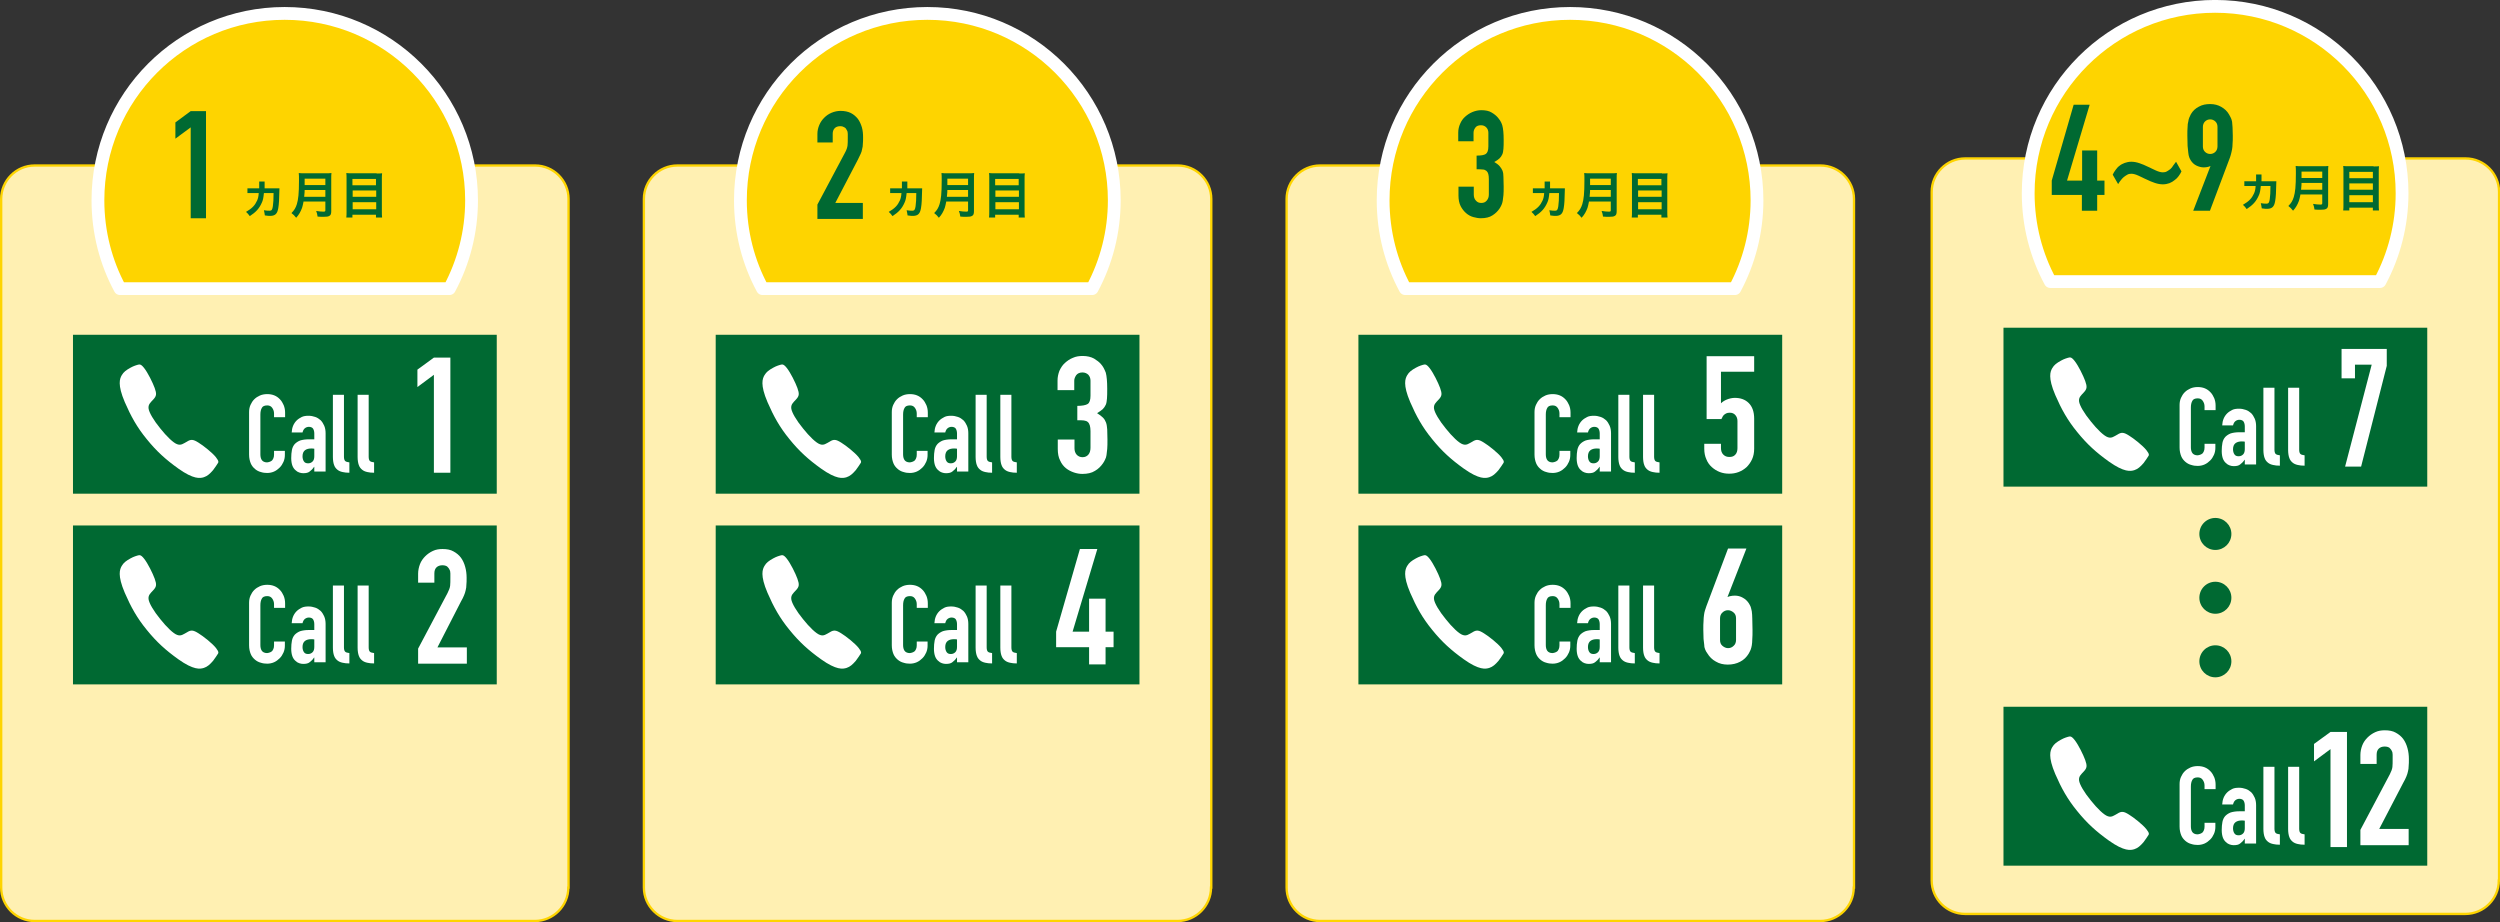<?xml version="1.0" encoding="utf-8"?>
<!-- Generator: Adobe Illustrator 28.0.0, SVG Export Plug-In . SVG Version: 6.00 Build 0)  -->
<svg version="1.1" id="レイヤー_1" xmlns="http://www.w3.org/2000/svg" xmlns:xlink="http://www.w3.org/1999/xlink" x="0px"
	 y="0px" viewBox="0 0 1061.9 391.7" style="enable-background:new 0 0 1061.9 391.7;" xml:space="preserve">
<rect x="0" y="0" width="1061.9" height="391.7" fill="#333333" stroke="none"/>
<style type="text/css">
	.st0{fill:#FFF0B2;}
	.st1{fill:none;stroke:#FED400;stroke-miterlimit:10;}
	.st2{fill:#006932;}
	.st3{fill:#FFFFFF;}
</style>
<g>
	<path class="st0" d="M241.4,377c0,7.8-6.4,14.2-14.2,14.2H14.7c-7.8,0-14.2-6.4-14.2-14.2V84.5c0-7.8,6.4-14.2,14.2-14.2h212.6
		c7.8,0,14.2,6.4,14.2,14.2V377z"/>
	<path class="st1" d="M241.4,377c0,7.8-6.4,14.2-14.2,14.2H14.7c-7.8,0-14.2-6.4-14.2-14.2V84.5c0-7.8,6.4-14.2,14.2-14.2h212.6
		c7.8,0,14.2,6.4,14.2,14.2V377z"/>
</g>
<g>
	<defs>
		<path id="SVGID_1_" d="M190.9,122.6c6-11.2,9.4-24,9.4-37.5c0-43.8-35.5-79.4-79.4-79.4S41.6,41.3,41.6,85.1
			c0,13.6,3.4,26.4,9.4,37.5H190.9z"/>
	</defs>
	<use xlink:href="#SVGID_1_"  style="overflow:visible;fill:#FED400;"/>
	<clipPath id="SVGID_00000055687952748979240130000015854371632498415536_">
		<use xlink:href="#SVGID_1_"  style="overflow:visible;"/>
	</clipPath>
	
		<use xlink:href="#SVGID_1_"  style="overflow:visible;fill:none;stroke:#FFFFFF;stroke-width:5.435;stroke-linecap:round;stroke-linejoin:round;stroke-miterlimit:10;"/>
</g>
<path class="st2" d="M105.1,82v-2h5c0-0.8,0-1.7,0-2.9h2.3c0,1.1,0,2,0,2.9h6.3c-0.1,4.9-0.2,6.6-0.5,8.4c-0.4,2.4-1.3,3.2-3.2,3.3
	c-0.7,0-1.4,0-2.5-0.2c-0.1-0.7-0.2-1.4-0.4-2.2c1.1,0.2,1.8,0.2,2.3,0.2c0.1,0,0.2,0,0.2,0c0.8,0,1.1-0.5,1.3-1.9
	c0.2-1.4,0.3-3,0.3-5.6h-4.1c-0.2,2-0.4,3.1-0.9,4.1c-1.1,2.5-2.5,4-5.1,5.7c-0.5-0.7-1-1.3-1.6-1.8c2.6-1.5,3.8-2.8,4.7-4.8
	c0.4-0.9,0.6-1.7,0.7-3.2H105.1z"/>
<path class="st2" d="M128.9,85.8c-0.2,1.1-0.4,1.8-0.6,2.5c-0.6,1.6-1.3,2.9-2.5,4.2c-0.6-0.8-1.2-1.4-2-2c1.2-1.2,1.8-2.2,2.3-3.8
	c0.6-2,0.9-4.5,0.9-10c0-1.5,0-2.5-0.1-3.2c0.8,0.1,1.4,0.1,2.5,0.1h8.9c1.2,0,1.7,0,2.5-0.1c-0.1,0.6-0.1,1.2-0.1,2.4v13.8
	c0,1.1-0.2,1.7-0.8,2c-0.5,0.3-1.1,0.4-2.5,0.4c-0.7,0-1.4,0-2.5-0.1c-0.1-1-0.3-1.5-0.6-2.4c1.1,0.2,2.3,0.3,3.1,0.3
	c0.6,0,0.8-0.1,0.8-0.6v-3.7H128.9z M138.2,83.6v-2.9h-8.8c0,0.7,0,1.1-0.2,2.9H138.2z M138.2,78.6v-2.7h-8.8v2.7H138.2z"/>
<path class="st2" d="M160,73.7c1,0,1.6,0,2.3-0.1c-0.1,0.9-0.1,1.4-0.1,2.2v14c0,1.1,0,1.8,0.1,2.6h-2.6v-1.2h-10v1.2h-2.6
	c0.1-0.7,0.1-1.5,0.1-2.4V75.8c0-0.8,0-1.6-0.1-2.3c0.7,0.1,1.4,0.1,2.4,0.1H160z M159.7,78.7v-2.7h-10v2.7H159.7z M149.8,83.6h10
	v-2.7h-10V83.6z M149.8,88.9h10v-3h-10V88.9z"/>
<path class="st2" d="M81,92.7V54.1l-6.5,4.8V52l6.5-4.8h6.5v45.5H81z"/>
<rect x="31" y="142.2" class="st2" width="180" height="67.5"/>
<path id="XMLID_00000039834318161133453960000006143608972947589789_" class="st3" d="M91.7,194.2c-1.5-1.9-5.4-5-7.4-6.2
	c-2.2-1.4-3.2-1.5-4.9-0.4c-1.5,0.8-2.5,1.7-4.1,1.1c-1.6-0.5-4.5-3.3-7.2-6.7c-2.8-3.4-4.8-6.8-5-8.5c-0.2-1.7,0.8-2.5,2-3.8
	c1.4-1.5,1.5-2.4,0.6-4.9c-0.8-2.2-2.9-6.5-4.5-8.5c-1.5-1.9-2-1.5-2.9-1.3c0,0-1.5,0.4-2.9,1.2c-1.8,1-2.9,1.8-3.7,3.2
	c-0.8,1.4-1.9,3.9,1.3,11.4c2.6,6,5.2,10.7,9.3,15.7l0,0l0,0c4.2,5.2,8.1,8.7,13.4,12.5c6.6,4.7,9.3,4.2,10.9,3.7
	c1.5-0.5,2.5-1.4,3.9-3c1-1.3,1.8-2.6,1.8-2.6C92.8,196.4,93.2,196.1,91.7,194.2z"/>
<g>
	<path class="st3" d="M121,191.3v2c0,1-0.2,2-0.6,2.9c-0.4,0.9-0.9,1.7-1.6,2.4c-0.7,0.7-1.5,1.3-2.4,1.7c-0.9,0.4-1.9,0.6-2.9,0.6
		c-0.9,0-1.8-0.1-2.7-0.4c-0.9-0.2-1.8-0.7-2.5-1.3c-0.7-0.6-1.4-1.4-1.8-2.4s-0.7-2.2-0.7-3.7V175c0-1.1,0.2-2.1,0.6-3
		s0.9-1.7,1.6-2.4c0.7-0.7,1.5-1.2,2.4-1.6c0.9-0.4,2-0.6,3.1-0.6c2.2,0,4,0.7,5.4,2.2c0.7,0.7,1.2,1.6,1.6,2.5c0.4,1,0.6,2,0.6,3.2
		v1.9h-4.7v-1.6c0-0.9-0.3-1.7-0.8-2.4c-0.5-0.7-1.2-1-2.1-1c-1.2,0-2,0.4-2.3,1.1c-0.4,0.7-0.6,1.6-0.6,2.8v16.9
		c0,1,0.2,1.8,0.6,2.4c0.4,0.6,1.2,1,2.2,1c0.3,0,0.6-0.1,1-0.2c0.4-0.1,0.7-0.3,1-0.5c0.3-0.2,0.5-0.6,0.7-1c0.2-0.4,0.3-1,0.3-1.6
		v-1.6H121z"/>
	<path class="st3" d="M133.5,200.7v-2.4h-0.1c-0.6,0.9-1.2,1.5-1.9,2c-0.6,0.5-1.5,0.7-2.7,0.7c-0.6,0-1.1-0.1-1.7-0.3
		c-0.6-0.2-1.1-0.5-1.6-1c-0.5-0.4-1-1.1-1.3-1.9c-0.3-0.8-0.5-1.9-0.5-3.2c0-1.3,0.1-2.5,0.3-3.5c0.2-1,0.6-1.8,1.2-2.5
		c0.6-0.6,1.3-1.1,2.3-1.5c1-0.3,2.2-0.5,3.7-0.5c0.2,0,0.3,0,0.5,0s0.4,0,0.5,0c0.2,0,0.3,0,0.6,0s0.4,0,0.7,0v-2.5
		c0-0.8-0.2-1.5-0.5-2c-0.3-0.5-1-0.8-1.8-0.8c-0.6,0-1.2,0.2-1.7,0.6s-0.8,1-1,1.8h-4.6c0.1-2.1,0.8-3.8,2.1-5.1
		c0.6-0.6,1.4-1.1,2.2-1.5c0.9-0.4,1.8-0.5,2.9-0.5c1,0,1.9,0.2,2.8,0.5c0.9,0.3,1.6,0.8,2.3,1.4c0.6,0.6,1.1,1.4,1.5,2.3
		c0.4,0.9,0.6,2,0.6,3.2v16.3H133.5z M133.5,190.6c-0.5-0.1-1-0.1-1.3-0.1c-1,0-1.9,0.2-2.6,0.7c-0.7,0.5-1.1,1.4-1.1,2.6
		c0,0.9,0.2,1.6,0.6,2.2c0.4,0.6,1,0.8,1.8,0.8c0.8,0,1.4-0.3,1.9-0.8s0.7-1.3,0.7-2.2V190.6z"/>
	<path class="st3" d="M141.4,167.7h4.7v26.3c0,0.9,0.2,1.5,0.5,1.8c0.3,0.3,0.9,0.5,1.8,0.6v4.4c-1.1,0-2.1-0.1-2.9-0.3
		c-0.9-0.2-1.6-0.5-2.2-1c-0.6-0.5-1.1-1.1-1.4-2c-0.3-0.8-0.5-2-0.5-3.4V167.7z"/>
	<path class="st3" d="M151.9,167.7h4.7v26.3c0,0.9,0.2,1.5,0.5,1.8c0.3,0.3,0.9,0.5,1.8,0.6v4.4c-1.1,0-2.1-0.1-2.9-0.3
		c-0.9-0.2-1.6-0.5-2.2-1c-0.6-0.5-1.1-1.1-1.4-2c-0.3-0.8-0.5-2-0.5-3.4V167.7z"/>
</g>
<path class="st3" d="M184.3,200.7v-41.5l-7,5.2v-7.4l7-5.1h7v48.9H184.3z"/>
<rect x="31" y="223.2" class="st2" width="180" height="67.5"/>
<path id="XMLID_00000004531170612509036630000004581912204972834703_" class="st3" d="M91.7,275.2c-1.5-1.9-5.4-5-7.4-6.2
	c-2.2-1.4-3.2-1.5-4.9-0.4c-1.5,0.8-2.5,1.7-4.1,1.1c-1.6-0.5-4.5-3.3-7.2-6.7c-2.8-3.4-4.8-6.8-5-8.5c-0.2-1.7,0.8-2.5,2-3.8
	c1.4-1.5,1.5-2.4,0.6-4.9c-0.8-2.2-2.9-6.5-4.5-8.5c-1.5-1.9-2-1.5-2.9-1.3c0,0-1.5,0.4-2.9,1.2c-1.8,1-2.9,1.8-3.7,3.2
	c-0.8,1.4-1.9,3.9,1.3,11.4c2.6,6,5.2,10.7,9.3,15.7l0,0l0,0c4.2,5.2,8.1,8.7,13.4,12.5c6.6,4.7,9.3,4.2,10.9,3.7
	c1.5-0.5,2.5-1.4,3.9-3c1-1.3,1.8-2.6,1.8-2.6C92.8,277.4,93.2,277.1,91.7,275.2z"/>
<g>
	<path class="st3" d="M121,272.3v2c0,1-0.2,2-0.6,2.9c-0.4,0.9-0.9,1.7-1.6,2.4c-0.7,0.7-1.5,1.3-2.4,1.7c-0.9,0.4-1.9,0.6-2.9,0.6
		c-0.9,0-1.8-0.1-2.7-0.4c-0.9-0.2-1.8-0.7-2.5-1.3c-0.7-0.6-1.4-1.4-1.8-2.4s-0.7-2.2-0.7-3.7V256c0-1.1,0.2-2.1,0.6-3
		s0.9-1.7,1.6-2.4c0.7-0.7,1.5-1.2,2.4-1.6c0.9-0.4,2-0.6,3.1-0.6c2.2,0,4,0.7,5.4,2.2c0.7,0.7,1.2,1.6,1.6,2.5c0.4,1,0.6,2,0.6,3.2
		v1.9h-4.7v-1.6c0-0.9-0.3-1.7-0.8-2.4c-0.5-0.7-1.2-1-2.1-1c-1.2,0-2,0.4-2.3,1.1c-0.4,0.7-0.6,1.6-0.6,2.8v16.9
		c0,1,0.2,1.8,0.6,2.4c0.4,0.6,1.2,1,2.2,1c0.3,0,0.6-0.1,1-0.2c0.4-0.1,0.7-0.3,1-0.5c0.3-0.2,0.5-0.6,0.7-1c0.2-0.4,0.3-1,0.3-1.6
		v-1.6H121z"/>
	<path class="st3" d="M133.5,281.7v-2.4h-0.1c-0.6,0.9-1.2,1.5-1.9,2c-0.6,0.5-1.5,0.7-2.7,0.7c-0.6,0-1.1-0.1-1.7-0.3
		c-0.6-0.2-1.1-0.5-1.6-1c-0.5-0.4-1-1.1-1.3-1.9c-0.3-0.8-0.5-1.9-0.5-3.2c0-1.3,0.1-2.5,0.3-3.5c0.2-1,0.6-1.8,1.2-2.5
		c0.6-0.6,1.3-1.1,2.3-1.5c1-0.3,2.2-0.5,3.7-0.5c0.2,0,0.3,0,0.5,0s0.4,0,0.5,0c0.2,0,0.3,0,0.6,0s0.4,0,0.7,0v-2.5
		c0-0.8-0.2-1.5-0.5-2c-0.3-0.5-1-0.8-1.8-0.8c-0.6,0-1.2,0.2-1.7,0.6s-0.8,1-1,1.8h-4.6c0.1-2.1,0.8-3.8,2.1-5.1
		c0.6-0.6,1.4-1.1,2.2-1.5c0.9-0.4,1.8-0.5,2.9-0.5c1,0,1.9,0.2,2.8,0.5c0.9,0.3,1.6,0.8,2.3,1.4c0.6,0.6,1.1,1.4,1.5,2.3
		c0.4,0.9,0.6,2,0.6,3.2v16.3H133.5z M133.5,271.6c-0.5-0.1-1-0.1-1.3-0.1c-1,0-1.9,0.2-2.6,0.7c-0.7,0.5-1.1,1.4-1.1,2.6
		c0,0.9,0.2,1.6,0.6,2.2c0.4,0.6,1,0.8,1.8,0.8c0.8,0,1.4-0.3,1.9-0.8s0.7-1.3,0.7-2.2V271.6z"/>
	<path class="st3" d="M141.4,248.7h4.7v26.3c0,0.9,0.2,1.5,0.5,1.8c0.3,0.3,0.9,0.5,1.8,0.6v4.4c-1.1,0-2.1-0.1-2.9-0.3
		c-0.9-0.2-1.6-0.5-2.2-1c-0.6-0.5-1.1-1.1-1.4-2c-0.3-0.8-0.5-2-0.5-3.4V248.7z"/>
	<path class="st3" d="M151.9,248.7h4.7v26.3c0,0.9,0.2,1.5,0.5,1.8c0.3,0.3,0.9,0.5,1.8,0.6v4.4c-1.1,0-2.1-0.1-2.9-0.3
		c-0.9-0.2-1.6-0.5-2.2-1c-0.6-0.5-1.1-1.1-1.4-2c-0.3-0.8-0.5-2-0.5-3.4V248.7z"/>
</g>
<path class="st3" d="M177.6,282v-6.5l12.5-23.6c0.6-1.2,1-2.2,1.1-3.1c0.1-0.9,0.1-2,0.1-3.3c0-0.6,0-1.2,0-1.9
	c0-0.7-0.1-1.2-0.4-1.7c-0.2-0.5-0.6-0.9-1-1.3c-0.5-0.3-1.1-0.5-2-0.5c-1,0-1.9,0.3-2.5,0.9c-0.6,0.6-0.9,1.4-0.9,2.6v3.9h-6.9
	v-3.8c0-1.4,0.3-2.8,0.8-4.1c0.5-1.3,1.3-2.4,2.2-3.3c0.9-0.9,2-1.7,3.3-2.3s2.6-0.8,4.1-0.8c1.8,0,3.4,0.3,4.6,1
	c1.3,0.7,2.4,1.6,3.2,2.7c0.8,1.1,1.4,2.4,1.8,3.9c0.4,1.4,0.6,3,0.6,4.6c0,1.2,0,2.2-0.1,3c0,0.8-0.1,1.6-0.3,2.3
	c-0.1,0.7-0.4,1.4-0.7,2.2c-0.3,0.7-0.7,1.6-1.3,2.6L185.8,275h12.5v6.9H177.6z"/>
<g>
	<path class="st0" d="M514.4,377c0,7.8-6.4,14.2-14.2,14.2H287.7c-7.8,0-14.2-6.4-14.2-14.2V84.5c0-7.8,6.4-14.2,14.2-14.2h212.6
		c7.8,0,14.2,6.4,14.2,14.2V377z"/>
	<path class="st1" d="M514.4,377c0,7.8-6.4,14.2-14.2,14.2H287.7c-7.8,0-14.2-6.4-14.2-14.2V84.5c0-7.8,6.4-14.2,14.2-14.2h212.6
		c7.8,0,14.2,6.4,14.2,14.2V377z"/>
</g>
<g>
	<defs>
		<path id="SVGID_00000071527631408541480880000003064269882563461052_" d="M463.9,122.6c6-11.2,9.4-24,9.4-37.5
			c0-43.8-35.5-79.4-79.4-79.4s-79.4,35.5-79.4,79.4c0,13.6,3.4,26.4,9.4,37.5H463.9z"/>
	</defs>
	<use xlink:href="#SVGID_00000071527631408541480880000003064269882563461052_"  style="overflow:visible;fill:#FED400;"/>
	<clipPath id="SVGID_00000083779991551419872930000001290549067359190971_">
		<use xlink:href="#SVGID_00000071527631408541480880000003064269882563461052_"  style="overflow:visible;"/>
	</clipPath>
	
		<use xlink:href="#SVGID_00000071527631408541480880000003064269882563461052_"  style="overflow:visible;fill:none;stroke:#FFFFFF;stroke-width:5.435;stroke-linecap:round;stroke-linejoin:round;stroke-miterlimit:10;"/>
</g>
<path class="st2" d="M378.1,82v-2h5c0-0.8,0-1.7,0-2.9h2.3c0,1.1,0,2,0,2.9h6.3c-0.1,4.9-0.2,6.6-0.5,8.4c-0.4,2.4-1.3,3.2-3.2,3.3
	c-0.7,0-1.4,0-2.5-0.2c-0.1-0.7-0.2-1.4-0.4-2.2c1.1,0.2,1.8,0.2,2.3,0.2c0.1,0,0.2,0,0.2,0c0.8,0,1.1-0.5,1.3-1.9
	c0.2-1.4,0.3-3,0.3-5.6h-4.1c-0.2,2-0.4,3.1-0.9,4.1c-1.1,2.5-2.5,4-5.1,5.7c-0.5-0.7-1-1.3-1.6-1.8c2.6-1.5,3.8-2.8,4.7-4.8
	c0.4-0.9,0.6-1.7,0.7-3.2H378.1z"/>
<path class="st2" d="M401.9,85.8c-0.2,1.1-0.4,1.8-0.6,2.5c-0.6,1.6-1.3,2.9-2.5,4.2c-0.6-0.8-1.2-1.4-2-2c1.2-1.2,1.8-2.2,2.3-3.8
	c0.6-2,0.9-4.5,0.9-10c0-1.5,0-2.5-0.1-3.2c0.8,0.1,1.4,0.1,2.5,0.1h8.9c1.2,0,1.7,0,2.5-0.1c-0.1,0.6-0.1,1.2-0.1,2.4v13.8
	c0,1.1-0.2,1.7-0.8,2c-0.5,0.3-1.1,0.4-2.5,0.4c-0.7,0-1.4,0-2.5-0.1c-0.1-1-0.3-1.5-0.6-2.4c1.1,0.2,2.3,0.3,3.1,0.3
	c0.6,0,0.8-0.1,0.8-0.6v-3.7H401.9z M411.2,83.6v-2.9h-8.8c0,0.7,0,1.1-0.2,2.9H411.2z M411.2,78.6v-2.7h-8.8v2.7H411.2z"/>
<path class="st2" d="M433,73.7c1,0,1.6,0,2.3-0.1c-0.1,0.9-0.1,1.4-0.1,2.2v14c0,1.1,0,1.8,0.1,2.6h-2.6v-1.2h-10v1.2h-2.6
	c0.1-0.7,0.1-1.5,0.1-2.4V75.8c0-0.8,0-1.6-0.1-2.3c0.7,0.1,1.4,0.1,2.4,0.1H433z M432.7,78.7v-2.7h-10v2.7H432.7z M422.8,83.6h10
	v-2.7h-10V83.6z M422.8,88.9h10v-3h-10V88.9z"/>
<rect x="304" y="142.2" class="st2" width="180" height="67.5"/>
<path id="XMLID_00000174589336169470012030000007575189120560092849_" class="st3" d="M364.7,194.2c-1.5-1.9-5.4-5-7.4-6.2
	c-2.2-1.4-3.2-1.5-4.9-0.4c-1.5,0.8-2.5,1.7-4.1,1.1c-1.6-0.5-4.5-3.3-7.2-6.7c-2.8-3.4-4.8-6.8-5-8.5c-0.2-1.7,0.8-2.5,2-3.8
	c1.4-1.5,1.5-2.4,0.6-4.9c-0.8-2.2-2.9-6.5-4.5-8.5c-1.5-1.9-2-1.5-2.9-1.3c0,0-1.5,0.4-2.9,1.2c-1.8,1-2.9,1.8-3.7,3.2
	c-0.8,1.4-1.9,3.9,1.3,11.4c2.6,6,5.2,10.7,9.3,15.7l0,0l0,0c4.2,5.2,8.1,8.7,13.4,12.5c6.6,4.7,9.3,4.2,10.9,3.7
	c1.5-0.5,2.5-1.4,3.9-3c1-1.3,1.8-2.6,1.8-2.6C365.8,196.4,366.2,196.1,364.7,194.2z"/>
<g>
	<path class="st3" d="M394,191.3v2c0,1-0.2,2-0.6,2.9c-0.4,0.9-0.9,1.7-1.6,2.4c-0.7,0.7-1.5,1.3-2.4,1.7c-0.9,0.4-1.9,0.6-2.9,0.6
		c-0.9,0-1.8-0.1-2.7-0.4c-0.9-0.2-1.8-0.7-2.5-1.3c-0.7-0.6-1.4-1.4-1.8-2.4s-0.7-2.2-0.7-3.7V175c0-1.1,0.2-2.1,0.6-3
		s0.9-1.7,1.6-2.4c0.7-0.7,1.5-1.2,2.4-1.6c0.9-0.4,2-0.6,3.1-0.6c2.2,0,4,0.7,5.4,2.2c0.7,0.7,1.2,1.6,1.6,2.5c0.4,1,0.6,2,0.6,3.2
		v1.9h-4.7v-1.6c0-0.9-0.3-1.7-0.8-2.4c-0.5-0.7-1.2-1-2.1-1c-1.2,0-2,0.4-2.3,1.1c-0.4,0.7-0.6,1.6-0.6,2.8v16.9
		c0,1,0.2,1.8,0.6,2.4c0.4,0.6,1.2,1,2.2,1c0.3,0,0.6-0.1,1-0.2c0.4-0.1,0.7-0.3,1-0.5c0.3-0.2,0.5-0.6,0.7-1c0.2-0.4,0.3-1,0.3-1.6
		v-1.6H394z"/>
	<path class="st3" d="M406.5,200.7v-2.4h-0.1c-0.6,0.9-1.2,1.5-1.9,2c-0.6,0.5-1.5,0.7-2.7,0.7c-0.6,0-1.1-0.1-1.7-0.3
		c-0.6-0.2-1.1-0.5-1.6-1c-0.5-0.4-1-1.1-1.3-1.9c-0.3-0.8-0.5-1.9-0.5-3.2c0-1.3,0.1-2.5,0.3-3.5c0.2-1,0.6-1.8,1.2-2.5
		c0.6-0.6,1.3-1.1,2.3-1.5c1-0.3,2.2-0.5,3.7-0.5c0.2,0,0.3,0,0.5,0s0.4,0,0.5,0c0.2,0,0.3,0,0.6,0s0.4,0,0.7,0v-2.5
		c0-0.8-0.2-1.5-0.5-2c-0.3-0.5-1-0.8-1.8-0.8c-0.6,0-1.2,0.2-1.7,0.6s-0.8,1-1,1.8h-4.6c0.1-2.1,0.8-3.8,2.1-5.1
		c0.6-0.6,1.4-1.1,2.2-1.5s1.8-0.5,2.9-0.5c1,0,1.9,0.2,2.8,0.5c0.9,0.3,1.6,0.8,2.3,1.4c0.6,0.6,1.1,1.4,1.5,2.3
		c0.4,0.9,0.6,2,0.6,3.2v16.3H406.5z M406.5,190.6c-0.5-0.1-1-0.1-1.3-0.1c-1,0-1.9,0.2-2.6,0.7c-0.7,0.5-1.1,1.4-1.1,2.6
		c0,0.9,0.2,1.6,0.6,2.2c0.4,0.6,1,0.8,1.8,0.8c0.8,0,1.4-0.3,1.9-0.8s0.7-1.3,0.7-2.2V190.6z"/>
	<path class="st3" d="M414.4,167.7h4.7v26.3c0,0.9,0.2,1.5,0.5,1.8c0.3,0.3,0.9,0.5,1.8,0.6v4.4c-1.1,0-2.1-0.1-2.9-0.3
		c-0.9-0.2-1.6-0.5-2.2-1c-0.6-0.5-1.1-1.1-1.4-2c-0.3-0.8-0.5-2-0.5-3.4V167.7z"/>
	<path class="st3" d="M424.9,167.7h4.7v26.3c0,0.9,0.2,1.5,0.5,1.8c0.3,0.3,0.9,0.5,1.8,0.6v4.4c-1.1,0-2.1-0.1-2.9-0.3
		c-0.9-0.2-1.6-0.5-2.2-1c-0.6-0.5-1.1-1.1-1.4-2c-0.3-0.8-0.5-2-0.5-3.4V167.7z"/>
</g>
<path class="st3" d="M457.6,172.4c2.1,0,3.6-0.3,4.4-0.8c0.8-0.5,1.2-1.7,1.2-3.5v-6.4c0-1-0.3-1.8-0.9-2.5c-0.6-0.6-1.5-1-2.5-1
	c-1.2,0-2.1,0.4-2.7,1.2c-0.5,0.8-0.8,1.5-0.8,2.3v4h-7.1v-4.1c0-1.4,0.3-2.8,0.8-4.1c0.6-1.3,1.3-2.4,2.3-3.3
	c1-0.9,2.1-1.7,3.4-2.2c1.3-0.6,2.7-0.8,4.2-0.8c1.9,0,3.5,0.4,4.8,1.1c1.3,0.8,2.2,1.5,2.9,2.3c0.5,0.6,0.9,1.1,1.2,1.7
	c0.3,0.6,0.6,1.2,0.9,2c0.4,1.5,0.6,3.8,0.6,6.8c0,1.7,0,3.1-0.1,4.2c-0.1,1.1-0.2,1.9-0.5,2.6c-0.3,0.7-0.8,1.4-1.3,1.9
	c-0.6,0.5-1.4,1.1-2.4,1.7c1.1,0.7,1.9,1.3,2.5,1.9c0.6,0.6,1,1.3,1.3,2.1c0.3,0.8,0.4,1.8,0.5,2.9c0,1.1,0.1,2.6,0.1,4.3
	c0,1.6,0,3-0.1,4c-0.1,1.1-0.2,1.9-0.3,2.6c-0.1,0.7-0.3,1.4-0.6,1.9c-0.2,0.5-0.5,1-0.9,1.6c-0.9,1.3-2,2.4-3.4,3.2
	c-1.4,0.9-3.2,1.3-5.4,1.3c-1.1,0-2.3-0.2-3.5-0.6c-1.2-0.4-2.4-1-3.4-1.8c-1-0.8-1.9-1.9-2.5-3.3c-0.7-1.3-1-3-1-4.9v-4h7.1v3.7
	c0,1.1,0.3,2,0.9,2.7c0.6,0.7,1.5,1.1,2.5,1.1c1.1,0,1.9-0.4,2.5-1.1c0.6-0.7,0.9-1.7,0.9-2.9v-7.1c0-1.9-0.4-3.2-1.1-3.8
	c-0.4-0.4-1-0.6-1.7-0.7c-0.7-0.1-1.7-0.1-2.8-0.1V172.4z"/>
<rect x="304" y="223.2" class="st2" width="180" height="67.5"/>
<path id="XMLID_00000163037128615865719190000000524918911896423064_" class="st3" d="M364.7,275.2c-1.5-1.9-5.4-5-7.4-6.2
	c-2.2-1.4-3.2-1.5-4.9-0.4c-1.5,0.8-2.5,1.7-4.1,1.1c-1.6-0.5-4.5-3.3-7.2-6.7c-2.8-3.4-4.8-6.8-5-8.5c-0.2-1.7,0.8-2.5,2-3.8
	c1.4-1.5,1.5-2.4,0.6-4.9c-0.8-2.2-2.9-6.5-4.5-8.5c-1.5-1.9-2-1.5-2.9-1.3c0,0-1.5,0.4-2.9,1.2c-1.8,1-2.9,1.8-3.7,3.2
	c-0.8,1.4-1.9,3.9,1.3,11.4c2.6,6,5.2,10.7,9.3,15.7l0,0l0,0c4.2,5.2,8.1,8.7,13.4,12.5c6.6,4.7,9.3,4.2,10.9,3.7
	c1.5-0.5,2.5-1.4,3.9-3c1-1.3,1.8-2.6,1.8-2.6C365.8,277.4,366.2,277.1,364.7,275.2z"/>
<g>
	<path class="st3" d="M394,272.3v2c0,1-0.2,2-0.6,2.9c-0.4,0.9-0.9,1.7-1.6,2.4c-0.7,0.7-1.5,1.3-2.4,1.7c-0.9,0.4-1.9,0.6-2.9,0.6
		c-0.9,0-1.8-0.1-2.7-0.4c-0.9-0.2-1.8-0.7-2.5-1.3c-0.7-0.6-1.4-1.4-1.8-2.4s-0.7-2.2-0.7-3.7V256c0-1.1,0.2-2.1,0.6-3
		s0.9-1.7,1.6-2.4c0.7-0.7,1.5-1.2,2.4-1.6c0.9-0.4,2-0.6,3.1-0.6c2.2,0,4,0.7,5.4,2.2c0.7,0.7,1.2,1.6,1.6,2.5c0.4,1,0.6,2,0.6,3.2
		v1.9h-4.7v-1.6c0-0.9-0.3-1.7-0.8-2.4c-0.5-0.7-1.2-1-2.1-1c-1.2,0-2,0.4-2.3,1.1c-0.4,0.7-0.6,1.6-0.6,2.8v16.9
		c0,1,0.2,1.8,0.6,2.4c0.4,0.6,1.2,1,2.2,1c0.3,0,0.6-0.1,1-0.2c0.4-0.1,0.7-0.3,1-0.5c0.3-0.2,0.5-0.6,0.7-1c0.2-0.4,0.3-1,0.3-1.6
		v-1.6H394z"/>
	<path class="st3" d="M406.5,281.7v-2.4h-0.1c-0.6,0.9-1.2,1.5-1.9,2c-0.6,0.5-1.5,0.7-2.7,0.7c-0.6,0-1.1-0.1-1.7-0.3
		c-0.6-0.2-1.1-0.5-1.6-1c-0.5-0.4-1-1.1-1.3-1.9c-0.3-0.8-0.5-1.9-0.5-3.2c0-1.3,0.1-2.5,0.3-3.5c0.2-1,0.6-1.8,1.2-2.5
		c0.6-0.6,1.3-1.1,2.3-1.5c1-0.3,2.2-0.5,3.7-0.5c0.2,0,0.3,0,0.5,0s0.4,0,0.5,0c0.2,0,0.3,0,0.6,0s0.4,0,0.7,0v-2.5
		c0-0.8-0.2-1.5-0.5-2c-0.3-0.5-1-0.8-1.8-0.8c-0.6,0-1.2,0.2-1.7,0.6s-0.8,1-1,1.8h-4.6c0.1-2.1,0.8-3.8,2.1-5.1
		c0.6-0.6,1.4-1.1,2.2-1.5s1.8-0.5,2.9-0.5c1,0,1.9,0.2,2.8,0.5c0.9,0.3,1.6,0.8,2.3,1.4c0.6,0.6,1.1,1.4,1.5,2.3
		c0.4,0.9,0.6,2,0.6,3.2v16.3H406.5z M406.5,271.6c-0.5-0.1-1-0.1-1.3-0.1c-1,0-1.9,0.2-2.6,0.7c-0.7,0.5-1.1,1.4-1.1,2.6
		c0,0.9,0.2,1.6,0.6,2.2c0.4,0.6,1,0.8,1.8,0.8c0.8,0,1.4-0.3,1.9-0.8s0.7-1.3,0.7-2.2V271.6z"/>
	<path class="st3" d="M414.4,248.7h4.7v26.3c0,0.9,0.2,1.5,0.5,1.8c0.3,0.3,0.9,0.5,1.8,0.6v4.4c-1.1,0-2.1-0.1-2.9-0.3
		c-0.9-0.2-1.6-0.5-2.2-1c-0.6-0.5-1.1-1.1-1.4-2c-0.3-0.8-0.5-2-0.5-3.4V248.7z"/>
	<path class="st3" d="M424.9,248.7h4.7v26.3c0,0.9,0.2,1.5,0.5,1.8c0.3,0.3,0.9,0.5,1.8,0.6v4.4c-1.1,0-2.1-0.1-2.9-0.3
		c-0.9-0.2-1.6-0.5-2.2-1c-0.6-0.5-1.1-1.1-1.4-2c-0.3-0.8-0.5-2-0.5-3.4V248.7z"/>
</g>
<path class="st3" d="M462.6,282.2v-7.3h-14v-6.6l10.1-35.1h7.4l-10.5,35.1h7v-14h7v14h3.4v6.6h-3.4v7.3H462.6z"/>
<path class="st2" d="M347.2,93v-6.1L359,64.7c0.6-1.1,0.9-2.1,1-2.9c0.1-0.8,0.1-1.9,0.1-3.1c0-0.6,0-1.1,0-1.8
	c0-0.6-0.1-1.2-0.4-1.6c-0.2-0.5-0.5-0.9-1-1.2s-1-0.5-1.8-0.5c-1,0-1.8,0.3-2.3,0.8c-0.6,0.6-0.9,1.4-0.9,2.4v3.7h-6.5v-3.6
	c0-1.4,0.3-2.6,0.8-3.8c0.5-1.2,1.2-2.2,2.1-3.1c0.9-0.9,1.9-1.6,3.1-2.1c1.2-0.5,2.5-0.8,3.8-0.8c1.7,0,3.2,0.3,4.4,0.9
	c1.2,0.6,2.2,1.5,3,2.5c0.8,1.1,1.3,2.3,1.7,3.6c0.4,1.4,0.5,2.8,0.5,4.3c0,1.1,0,2-0.1,2.8c0,0.7-0.1,1.5-0.3,2.1
	c-0.1,0.7-0.3,1.4-0.6,2c-0.3,0.7-0.7,1.5-1.2,2.5l-9.6,18.4h11.7V93H347.2z"/>
<g>
	<path class="st0" d="M787.4,377c0,7.8-6.4,14.2-14.2,14.2H560.7c-7.8,0-14.2-6.4-14.2-14.2V84.5c0-7.8,6.4-14.2,14.2-14.2h212.6
		c7.8,0,14.2,6.4,14.2,14.2V377z"/>
	<path class="st1" d="M787.4,377c0,7.8-6.4,14.2-14.2,14.2H560.7c-7.8,0-14.2-6.4-14.2-14.2V84.5c0-7.8,6.4-14.2,14.2-14.2h212.6
		c7.8,0,14.2,6.4,14.2,14.2V377z"/>
</g>
<g>
	<defs>
		<path id="SVGID_00000090995365112174253370000001349970861672382363_" d="M736.9,122.6c6-11.2,9.4-24,9.4-37.5
			c0-43.8-35.5-79.4-79.4-79.4c-43.8,0-79.4,35.5-79.4,79.4c0,13.6,3.4,26.4,9.4,37.5H736.9z"/>
	</defs>
	<use xlink:href="#SVGID_00000090995365112174253370000001349970861672382363_"  style="overflow:visible;fill:#FED400;"/>
	<clipPath id="SVGID_00000045583217589887883290000008758708210041472191_">
		<use xlink:href="#SVGID_00000090995365112174253370000001349970861672382363_"  style="overflow:visible;"/>
	</clipPath>
	
		<use xlink:href="#SVGID_00000090995365112174253370000001349970861672382363_"  style="overflow:visible;fill:none;stroke:#FFFFFF;stroke-width:5.435;stroke-linecap:round;stroke-linejoin:round;stroke-miterlimit:10;"/>
</g>
<path class="st2" d="M651.1,82v-2h5c0-0.8,0-1.7,0-2.9h2.3c0,1.1,0,2,0,2.9h6.3c-0.1,4.9-0.2,6.6-0.5,8.4c-0.4,2.4-1.3,3.2-3.2,3.3
	c-0.7,0-1.4,0-2.5-0.2c-0.1-0.7-0.2-1.4-0.4-2.2c1.1,0.2,1.8,0.2,2.3,0.2c0.1,0,0.2,0,0.2,0c0.8,0,1.1-0.5,1.3-1.9
	c0.2-1.4,0.3-3,0.3-5.6h-4.1c-0.2,2-0.4,3.1-0.9,4.1c-1.1,2.5-2.5,4-5.1,5.7c-0.5-0.7-1-1.3-1.6-1.8c2.6-1.5,3.8-2.8,4.7-4.8
	c0.4-0.9,0.6-1.7,0.7-3.2H651.1z"/>
<path class="st2" d="M674.9,85.8c-0.2,1.1-0.4,1.8-0.6,2.5c-0.6,1.6-1.3,2.9-2.5,4.2c-0.6-0.8-1.2-1.4-2-2c1.2-1.2,1.8-2.2,2.3-3.8
	c0.6-2,0.9-4.5,0.9-10c0-1.5,0-2.5-0.1-3.2c0.8,0.1,1.4,0.1,2.5,0.1h8.9c1.2,0,1.7,0,2.5-0.1c-0.1,0.6-0.1,1.2-0.1,2.4v13.8
	c0,1.1-0.2,1.7-0.8,2c-0.5,0.3-1.1,0.4-2.5,0.4c-0.7,0-1.4,0-2.5-0.1c-0.1-1-0.3-1.5-0.6-2.4c1.1,0.2,2.3,0.3,3.1,0.3
	c0.6,0,0.8-0.1,0.8-0.6v-3.7H674.9z M684.2,83.6v-2.9h-8.8c0,0.7,0,1.1-0.2,2.9H684.2z M684.2,78.6v-2.7h-8.8v2.7H684.2z"/>
<path class="st2" d="M706,73.7c1,0,1.6,0,2.3-0.1c-0.1,0.9-0.1,1.4-0.1,2.2v14c0,1.1,0,1.8,0.1,2.6h-2.6v-1.2h-10v1.2h-2.6
	c0.1-0.7,0.1-1.5,0.1-2.4V75.8c0-0.8,0-1.6-0.1-2.3c0.7,0.1,1.4,0.1,2.4,0.1H706z M705.7,78.7v-2.7h-10v2.7H705.7z M695.8,83.6h10
	v-2.7h-10V83.6z M695.8,88.9h10v-3h-10V88.9z"/>
<rect x="577" y="142.2" class="st2" width="180" height="67.5"/>
<path id="XMLID_00000117659866041942983030000007930500553538668722_" class="st3" d="M637.7,194.2c-1.5-1.9-5.4-5-7.4-6.2
	c-2.2-1.4-3.2-1.5-4.9-0.4c-1.5,0.8-2.5,1.7-4.1,1.1c-1.6-0.5-4.5-3.3-7.2-6.7c-2.8-3.4-4.8-6.8-5-8.5c-0.2-1.7,0.8-2.5,2-3.8
	c1.4-1.5,1.5-2.4,0.6-4.9c-0.8-2.2-2.9-6.5-4.5-8.5c-1.5-1.9-2-1.5-2.9-1.3c0,0-1.5,0.4-2.9,1.2c-1.8,1-2.9,1.8-3.7,3.2
	c-0.8,1.4-1.9,3.9,1.3,11.4c2.6,6,5.2,10.7,9.3,15.7l0,0l0,0c4.2,5.2,8.1,8.7,13.4,12.5c6.6,4.7,9.3,4.2,10.9,3.7
	c1.5-0.5,2.5-1.4,3.9-3c1-1.3,1.8-2.6,1.8-2.6C638.8,196.4,639.2,196.1,637.7,194.2z"/>
<g>
	<path class="st3" d="M667,191.3v2c0,1-0.2,2-0.6,2.9c-0.4,0.9-0.9,1.7-1.6,2.4c-0.7,0.7-1.5,1.3-2.4,1.7c-0.9,0.4-1.9,0.6-2.9,0.6
		c-0.9,0-1.8-0.1-2.7-0.4c-0.9-0.2-1.8-0.7-2.5-1.3c-0.7-0.6-1.4-1.4-1.8-2.4s-0.7-2.2-0.7-3.7V175c0-1.1,0.2-2.1,0.6-3
		s0.9-1.7,1.6-2.4c0.7-0.7,1.5-1.2,2.4-1.6c0.9-0.4,2-0.6,3.1-0.6c2.2,0,4,0.7,5.4,2.2c0.7,0.7,1.2,1.6,1.6,2.5c0.4,1,0.6,2,0.6,3.2
		v1.9h-4.7v-1.6c0-0.9-0.3-1.7-0.8-2.4c-0.5-0.7-1.2-1-2.1-1c-1.2,0-2,0.4-2.3,1.1c-0.4,0.7-0.6,1.6-0.6,2.8v16.9
		c0,1,0.2,1.8,0.6,2.4c0.4,0.6,1.2,1,2.2,1c0.3,0,0.6-0.1,1-0.2c0.4-0.1,0.7-0.3,1-0.5c0.3-0.2,0.5-0.6,0.7-1c0.2-0.4,0.3-1,0.3-1.6
		v-1.6H667z"/>
	<path class="st3" d="M679.5,200.7v-2.4h-0.1c-0.6,0.9-1.2,1.5-1.9,2c-0.6,0.5-1.5,0.7-2.7,0.7c-0.6,0-1.1-0.1-1.7-0.3
		c-0.6-0.2-1.1-0.5-1.6-1c-0.5-0.4-1-1.1-1.3-1.9c-0.3-0.8-0.5-1.9-0.5-3.2c0-1.3,0.1-2.5,0.3-3.5c0.2-1,0.6-1.8,1.2-2.5
		c0.6-0.6,1.3-1.1,2.3-1.5c1-0.3,2.2-0.5,3.7-0.5c0.2,0,0.3,0,0.5,0s0.4,0,0.5,0c0.2,0,0.3,0,0.6,0s0.4,0,0.7,0v-2.5
		c0-0.8-0.2-1.5-0.5-2c-0.3-0.5-1-0.8-1.8-0.8c-0.6,0-1.2,0.2-1.7,0.6s-0.8,1-1,1.8h-4.6c0.1-2.1,0.8-3.8,2.1-5.1
		c0.6-0.6,1.4-1.1,2.2-1.5s1.8-0.5,2.9-0.5c1,0,1.9,0.2,2.8,0.5c0.9,0.3,1.6,0.8,2.3,1.4c0.6,0.6,1.1,1.4,1.5,2.3
		c0.4,0.9,0.6,2,0.6,3.2v16.3H679.5z M679.5,190.6c-0.5-0.1-1-0.1-1.3-0.1c-1,0-1.9,0.2-2.6,0.7c-0.7,0.5-1.1,1.4-1.1,2.6
		c0,0.9,0.2,1.6,0.6,2.2c0.4,0.6,1,0.8,1.8,0.8c0.8,0,1.4-0.3,1.9-0.8s0.7-1.3,0.7-2.2V190.6z"/>
	<path class="st3" d="M687.4,167.7h4.7v26.3c0,0.9,0.2,1.5,0.5,1.8c0.3,0.3,0.9,0.5,1.8,0.6v4.4c-1.1,0-2.1-0.1-2.9-0.3
		c-0.9-0.2-1.6-0.5-2.2-1c-0.6-0.5-1.1-1.1-1.4-2c-0.3-0.8-0.5-2-0.5-3.4V167.7z"/>
	<path class="st3" d="M697.9,167.7h4.7v26.3c0,0.9,0.2,1.5,0.5,1.8c0.3,0.3,0.9,0.5,1.8,0.6v4.4c-1.1,0-2.1-0.1-2.9-0.3
		c-0.9-0.2-1.6-0.5-2.2-1c-0.6-0.5-1.1-1.1-1.4-2c-0.3-0.8-0.5-2-0.5-3.4V167.7z"/>
</g>
<path class="st3" d="M745.1,151.2v6.7H731v13.4c0.6-0.6,1.5-1.2,2.5-1.6c1-0.4,2.2-0.7,3.4-0.7c2.4,0,4.4,0.7,5.9,2.2
	c1.5,1.5,2.3,3.7,2.3,6.6v12.8c0,1.7-0.3,3.2-0.9,4.5c-0.6,1.3-1.4,2.4-2.3,3.3c-1,0.9-2.1,1.6-3.4,2.1c-1.3,0.5-2.6,0.7-4,0.7
	c-1.4,0-2.7-0.2-4-0.7c-1.3-0.5-2.4-1.2-3.4-2.1c-1-0.9-1.8-2-2.3-3.3c-0.6-1.3-0.9-2.8-0.9-4.5v-2.1h7.1v1.8c0,1.2,0.3,2.1,1,2.8
	c0.7,0.7,1.5,1,2.6,1c1.1,0,1.9-0.3,2.5-1c0.6-0.6,0.9-1.6,0.9-2.7v-11.6c0-1-0.3-1.8-0.9-2.5c-0.6-0.7-1.4-1-2.4-1
	c-0.6,0-1.1,0.1-1.5,0.3c-0.4,0.2-0.8,0.5-1,0.7c-0.3,0.3-0.5,0.6-0.6,0.9c-0.2,0.4-0.4,0.7-0.4,0.8h-6.3v-26.7H745.1z"/>
<rect x="577" y="223.2" class="st2" width="180" height="67.5"/>
<path id="XMLID_00000005245269919838614400000014197761901493695630_" class="st3" d="M637.7,275.2c-1.5-1.9-5.4-5-7.4-6.2
	c-2.2-1.4-3.2-1.5-4.9-0.4c-1.5,0.8-2.5,1.7-4.1,1.1c-1.6-0.5-4.5-3.3-7.2-6.7c-2.8-3.4-4.8-6.8-5-8.5c-0.2-1.7,0.8-2.5,2-3.8
	c1.4-1.5,1.5-2.4,0.6-4.9c-0.8-2.2-2.9-6.5-4.5-8.5c-1.5-1.9-2-1.5-2.9-1.3c0,0-1.5,0.4-2.9,1.2c-1.8,1-2.9,1.8-3.7,3.2
	c-0.8,1.4-1.9,3.9,1.3,11.4c2.6,6,5.2,10.7,9.3,15.7l0,0l0,0c4.2,5.2,8.1,8.7,13.4,12.5c6.6,4.7,9.3,4.2,10.9,3.7
	c1.5-0.5,2.5-1.4,3.9-3c1-1.3,1.8-2.6,1.8-2.6C638.8,277.4,639.2,277.1,637.7,275.2z"/>
<g>
	<path class="st3" d="M667,272.3v2c0,1-0.2,2-0.6,2.9c-0.4,0.9-0.9,1.7-1.6,2.4c-0.7,0.7-1.5,1.3-2.4,1.7c-0.9,0.4-1.9,0.6-2.9,0.6
		c-0.9,0-1.8-0.1-2.7-0.4c-0.9-0.2-1.8-0.7-2.5-1.3c-0.7-0.6-1.4-1.4-1.8-2.4s-0.7-2.2-0.7-3.7V256c0-1.1,0.2-2.1,0.6-3
		s0.9-1.7,1.6-2.4c0.7-0.7,1.5-1.2,2.4-1.6c0.9-0.4,2-0.6,3.1-0.6c2.2,0,4,0.7,5.4,2.2c0.7,0.7,1.2,1.6,1.6,2.5c0.4,1,0.6,2,0.6,3.2
		v1.9h-4.7v-1.6c0-0.9-0.3-1.7-0.8-2.4c-0.5-0.7-1.2-1-2.1-1c-1.2,0-2,0.4-2.3,1.1c-0.4,0.7-0.6,1.6-0.6,2.8v16.9
		c0,1,0.2,1.8,0.6,2.4c0.4,0.6,1.2,1,2.2,1c0.3,0,0.6-0.1,1-0.2c0.4-0.1,0.7-0.3,1-0.5c0.3-0.2,0.5-0.6,0.7-1c0.2-0.4,0.3-1,0.3-1.6
		v-1.6H667z"/>
	<path class="st3" d="M679.5,281.7v-2.4h-0.1c-0.6,0.9-1.2,1.5-1.9,2c-0.6,0.5-1.5,0.7-2.7,0.7c-0.6,0-1.1-0.1-1.7-0.3
		c-0.6-0.2-1.1-0.5-1.6-1c-0.5-0.4-1-1.1-1.3-1.9c-0.3-0.8-0.5-1.9-0.5-3.2c0-1.3,0.1-2.5,0.3-3.5c0.2-1,0.6-1.8,1.2-2.5
		c0.6-0.6,1.3-1.1,2.3-1.5c1-0.3,2.2-0.5,3.7-0.5c0.2,0,0.3,0,0.5,0s0.4,0,0.5,0c0.2,0,0.3,0,0.6,0s0.4,0,0.7,0v-2.5
		c0-0.8-0.2-1.5-0.5-2c-0.3-0.5-1-0.8-1.8-0.8c-0.6,0-1.2,0.2-1.7,0.6s-0.8,1-1,1.8h-4.6c0.1-2.1,0.8-3.8,2.1-5.1
		c0.6-0.6,1.4-1.1,2.2-1.5s1.8-0.5,2.9-0.5c1,0,1.9,0.2,2.8,0.5c0.9,0.3,1.6,0.8,2.3,1.4c0.6,0.6,1.1,1.4,1.5,2.3
		c0.4,0.9,0.6,2,0.6,3.2v16.3H679.5z M679.5,271.6c-0.5-0.1-1-0.1-1.3-0.1c-1,0-1.9,0.2-2.6,0.7c-0.7,0.5-1.1,1.4-1.1,2.6
		c0,0.9,0.2,1.6,0.6,2.2c0.4,0.6,1,0.8,1.8,0.8c0.8,0,1.4-0.3,1.9-0.8s0.7-1.3,0.7-2.2V271.6z"/>
	<path class="st3" d="M687.4,248.7h4.7v26.3c0,0.9,0.2,1.5,0.5,1.8c0.3,0.3,0.9,0.5,1.8,0.6v4.4c-1.1,0-2.1-0.1-2.9-0.3
		c-0.9-0.2-1.6-0.5-2.2-1c-0.6-0.5-1.1-1.1-1.4-2c-0.3-0.8-0.5-2-0.5-3.4V248.7z"/>
	<path class="st3" d="M697.9,248.7h4.7v26.3c0,0.9,0.2,1.5,0.5,1.8c0.3,0.3,0.9,0.5,1.8,0.6v4.4c-1.1,0-2.1-0.1-2.9-0.3
		c-0.9-0.2-1.6-0.5-2.2-1c-0.6-0.5-1.1-1.1-1.4-2c-0.3-0.8-0.5-2-0.5-3.4V248.7z"/>
</g>
<path class="st3" d="M741.8,233l-8,20.5l0.1,0.1c0.2-0.2,0.6-0.3,1.1-0.4c0.5-0.1,1.1-0.2,1.9-0.2c1.2,0,2.4,0.3,3.4,0.9
	c1.1,0.6,1.9,1.4,2.5,2.3c0.3,0.5,0.6,1,0.8,1.5c0.2,0.5,0.3,1.2,0.5,2c0.1,0.8,0.2,1.9,0.2,3.1c0,1.3,0.1,2.9,0.1,4.8
	c0,1.6,0,2.9-0.1,3.9c0,1-0.1,1.9-0.2,2.6c-0.1,0.7-0.3,1.3-0.5,1.9c-0.2,0.5-0.5,1-0.8,1.6c-0.9,1.5-2.1,2.7-3.7,3.5
	c-1.5,0.8-3.3,1.2-5.2,1.2c-1.9,0-3.6-0.4-5.1-1.3c-1.5-0.8-2.7-2-3.6-3.5c-0.4-0.5-0.7-1.1-0.9-1.6c-0.2-0.5-0.4-1.1-0.4-1.9
	c-0.1-0.7-0.2-1.5-0.3-2.6c0-1-0.1-2.3-0.1-3.9c0-1.5,0-2.8,0.1-3.7c0-1,0.1-1.8,0.2-2.6c0.1-0.7,0.2-1.3,0.4-1.9
	c0.2-0.6,0.4-1.2,0.6-1.8L734,233H741.8z M737.4,262.7c0-1.1-0.3-1.9-1-2.5c-0.7-0.6-1.5-1-2.4-1c-0.9,0-1.7,0.3-2.4,1
	c-0.7,0.6-1,1.5-1,2.5v9.1c0,1.1,0.3,1.9,1,2.5c0.7,0.6,1.5,1,2.4,1c0.9,0,1.7-0.3,2.4-1c0.7-0.6,1-1.5,1-2.5V262.7z"/>
<path class="st2" d="M627.1,66.1c1.9,0,3.3-0.2,4-0.7c0.7-0.5,1.1-1.5,1.1-3.2v-5.8c0-0.9-0.3-1.7-0.9-2.3c-0.6-0.6-1.3-0.9-2.3-0.9
	c-1.1,0-2,0.4-2.4,1.1c-0.5,0.7-0.7,1.4-0.7,2.1V60h-6.5v-3.7c0-1.3,0.3-2.6,0.8-3.7c0.5-1.2,1.2-2.2,2.1-3c0.9-0.8,1.9-1.5,3.1-2
	c1.2-0.5,2.5-0.8,3.8-0.8c1.8,0,3.3,0.3,4.4,1c1.2,0.7,2,1.4,2.6,2.1c0.4,0.5,0.8,1,1.1,1.5c0.3,0.5,0.6,1.1,0.8,1.8
	c0.4,1.4,0.6,3.5,0.6,6.2c0,1.6,0,2.8-0.1,3.8c-0.1,1-0.2,1.8-0.5,2.4c-0.3,0.7-0.7,1.2-1.2,1.7c-0.5,0.5-1.3,1-2.2,1.5
	c1,0.6,1.8,1.2,2.3,1.8c0.5,0.6,0.9,1.2,1.2,1.9c0.3,0.8,0.4,1.7,0.4,2.7c0,1,0.1,2.4,0.1,4c0,1.5,0,2.7-0.1,3.7
	c-0.1,1-0.2,1.8-0.3,2.4c-0.1,0.7-0.3,1.2-0.5,1.7c-0.2,0.5-0.5,1-0.8,1.5c-0.8,1.2-1.8,2.2-3.1,3c-1.2,0.8-2.9,1.2-4.9,1.2
	c-1,0-2.1-0.2-3.2-0.5c-1.1-0.3-2.2-0.9-3.1-1.7c-0.9-0.8-1.7-1.8-2.3-3c-0.6-1.2-0.9-2.7-0.9-4.5v-3.7h6.5v3.4c0,1,0.3,1.9,0.9,2.5
	c0.6,0.7,1.3,1,2.3,1c1,0,1.7-0.3,2.3-1c0.6-0.7,0.9-1.5,0.9-2.6v-6.5c0-1.8-0.3-2.9-1-3.5c-0.4-0.3-0.9-0.6-1.6-0.6
	c-0.7-0.1-1.5-0.1-2.6-0.1V66.1z"/>
<g>
	<path class="st0" d="M1061.4,374c0,7.8-6.4,14.2-14.2,14.2H834.7c-7.8,0-14.2-6.4-14.2-14.2V81.5c0-7.8,6.4-14.2,14.2-14.2h212.6
		c7.8,0,14.2,6.4,14.2,14.2V374z"/>
	<path class="st1" d="M1061.4,374c0,7.8-6.4,14.2-14.2,14.2H834.7c-7.8,0-14.2-6.4-14.2-14.2V81.5c0-7.8,6.4-14.2,14.2-14.2h212.6
		c7.8,0,14.2,6.4,14.2,14.2V374z"/>
</g>
<g>
	<defs>
		<path id="SVGID_00000178894479203714915890000007385059246618107290_" d="M1010.9,119.6c6-11.2,9.4-24,9.4-37.5
			c0-43.8-35.5-79.4-79.4-79.4c-43.8,0-79.4,35.5-79.4,79.4c0,13.6,3.4,26.4,9.4,37.5H1010.9z"/>
	</defs>
	<use xlink:href="#SVGID_00000178894479203714915890000007385059246618107290_"  style="overflow:visible;fill:#FED400;"/>
	<clipPath id="SVGID_00000137105455033334757960000007858248769432445568_">
		<use xlink:href="#SVGID_00000178894479203714915890000007385059246618107290_"  style="overflow:visible;"/>
	</clipPath>
	
		<use xlink:href="#SVGID_00000178894479203714915890000007385059246618107290_"  style="overflow:visible;fill:none;stroke:#FFFFFF;stroke-width:5.435;stroke-linecap:round;stroke-linejoin:round;stroke-miterlimit:10;"/>
</g>
<rect x="851" y="139.2" class="st2" width="180" height="67.5"/>
<path id="XMLID_00000045590014267134823160000000438857012029183625_" class="st3" d="M911.7,191.2c-1.5-1.9-5.4-5-7.4-6.2
	c-2.2-1.4-3.2-1.5-4.9-0.4c-1.5,0.8-2.5,1.7-4.1,1.1c-1.6-0.5-4.5-3.3-7.2-6.7c-2.8-3.4-4.8-6.8-5-8.5c-0.2-1.7,0.8-2.5,2-3.8
	c1.4-1.5,1.5-2.4,0.6-4.9c-0.8-2.2-2.9-6.5-4.5-8.5c-1.5-1.9-2-1.5-2.9-1.3c0,0-1.5,0.4-2.9,1.2c-1.8,1-2.9,1.8-3.7,3.2
	c-0.8,1.4-1.9,3.9,1.3,11.4c2.6,6,5.2,10.7,9.3,15.7l0,0l0,0c4.2,5.2,8.1,8.7,13.4,12.5c6.6,4.7,9.3,4.2,10.9,3.7
	c1.5-0.5,2.5-1.4,3.9-3c1-1.3,1.8-2.6,1.8-2.6C912.8,193.4,913.2,193.1,911.7,191.2z"/>
<g>
	<path class="st3" d="M941,188.3v2c0,1-0.2,2-0.6,2.9c-0.4,0.9-0.9,1.7-1.6,2.4c-0.7,0.7-1.5,1.3-2.4,1.7c-0.9,0.4-1.9,0.6-2.9,0.6
		c-0.9,0-1.8-0.1-2.7-0.4c-0.9-0.2-1.8-0.7-2.5-1.3c-0.7-0.6-1.4-1.4-1.8-2.4s-0.7-2.2-0.7-3.7V172c0-1.1,0.2-2.1,0.6-3
		s0.9-1.7,1.6-2.4c0.7-0.7,1.5-1.2,2.4-1.6c0.9-0.4,2-0.6,3.1-0.6c2.2,0,4,0.7,5.4,2.2c0.7,0.7,1.2,1.6,1.6,2.5c0.4,1,0.6,2,0.6,3.2
		v1.9h-4.7v-1.6c0-0.9-0.3-1.7-0.8-2.4c-0.5-0.7-1.2-1-2.1-1c-1.2,0-2,0.4-2.3,1.1c-0.4,0.7-0.6,1.6-0.6,2.8v16.9
		c0,1,0.2,1.8,0.6,2.4c0.4,0.6,1.2,1,2.2,1c0.3,0,0.6-0.1,1-0.2c0.4-0.1,0.7-0.3,1-0.5c0.3-0.2,0.5-0.6,0.7-1c0.2-0.4,0.3-1,0.3-1.6
		v-1.6H941z"/>
	<path class="st3" d="M953.5,197.7v-2.4h-0.1c-0.6,0.9-1.2,1.5-1.9,2c-0.6,0.5-1.5,0.7-2.7,0.7c-0.6,0-1.1-0.1-1.7-0.3
		c-0.6-0.2-1.1-0.5-1.6-1c-0.5-0.4-1-1.1-1.3-1.9c-0.3-0.8-0.5-1.9-0.5-3.2c0-1.3,0.1-2.5,0.3-3.5c0.2-1,0.6-1.8,1.2-2.5
		c0.6-0.6,1.3-1.1,2.3-1.5c1-0.3,2.2-0.5,3.7-0.5c0.2,0,0.3,0,0.5,0s0.4,0,0.5,0c0.2,0,0.3,0,0.6,0s0.4,0,0.7,0v-2.5
		c0-0.8-0.2-1.5-0.5-2c-0.3-0.5-1-0.8-1.8-0.8c-0.6,0-1.2,0.2-1.7,0.6s-0.8,1-1,1.8h-4.6c0.1-2.1,0.8-3.8,2.1-5.1
		c0.6-0.6,1.4-1.1,2.2-1.5s1.8-0.5,2.9-0.5c1,0,1.9,0.2,2.8,0.5c0.9,0.3,1.6,0.8,2.3,1.4c0.6,0.6,1.1,1.4,1.5,2.3
		c0.4,0.9,0.6,2,0.6,3.2v16.3H953.5z M953.5,187.6c-0.5-0.1-1-0.1-1.3-0.1c-1,0-1.9,0.2-2.6,0.7c-0.7,0.5-1.1,1.4-1.1,2.6
		c0,0.9,0.2,1.6,0.6,2.2c0.4,0.6,1,0.8,1.8,0.8c0.8,0,1.4-0.3,1.9-0.8s0.7-1.3,0.7-2.2V187.6z"/>
	<path class="st3" d="M961.4,164.7h4.7v26.3c0,0.9,0.2,1.5,0.5,1.8c0.3,0.3,0.9,0.5,1.8,0.6v4.4c-1.1,0-2.1-0.1-2.9-0.3
		c-0.9-0.2-1.6-0.5-2.2-1c-0.6-0.5-1.1-1.1-1.4-2c-0.3-0.8-0.5-2-0.5-3.4V164.7z"/>
	<path class="st3" d="M971.9,164.7h4.7v26.3c0,0.9,0.2,1.5,0.5,1.8c0.3,0.3,0.9,0.5,1.8,0.6v4.4c-1.1,0-2.1-0.1-2.9-0.3
		c-0.9-0.2-1.6-0.5-2.2-1c-0.6-0.5-1.1-1.1-1.4-2c-0.3-0.8-0.5-2-0.5-3.4V164.7z"/>
</g>
<rect x="851" y="300.2" class="st2" width="180" height="67.5"/>
<path id="XMLID_00000121281704908554943590000002595627047202020756_" class="st3" d="M911.7,352.2c-1.5-1.9-5.4-5-7.4-6.2
	c-2.2-1.4-3.2-1.5-4.9-0.4c-1.5,0.8-2.5,1.7-4.1,1.1c-1.6-0.5-4.5-3.3-7.2-6.7c-2.8-3.4-4.8-6.8-5-8.5c-0.2-1.7,0.8-2.5,2-3.8
	c1.4-1.5,1.5-2.4,0.6-4.9c-0.8-2.2-2.9-6.5-4.5-8.5c-1.5-1.9-2-1.5-2.9-1.3c0,0-1.5,0.4-2.9,1.2c-1.8,1-2.9,1.8-3.7,3.2
	c-0.8,1.4-1.9,3.9,1.3,11.4c2.6,6,5.2,10.7,9.3,15.7l0,0l0,0c4.2,5.2,8.1,8.7,13.4,12.5c6.6,4.7,9.3,4.2,10.9,3.7
	c1.5-0.5,2.5-1.4,3.9-3c1-1.3,1.8-2.6,1.8-2.6C912.8,354.4,913.2,354.1,911.7,352.2z"/>
<g>
	<path class="st3" d="M941,349.3v2c0,1-0.2,2-0.6,2.9c-0.4,0.9-0.9,1.7-1.6,2.4c-0.7,0.7-1.5,1.3-2.4,1.7c-0.9,0.4-1.9,0.6-2.9,0.6
		c-0.9,0-1.8-0.1-2.7-0.4c-0.9-0.2-1.8-0.7-2.5-1.3c-0.7-0.6-1.4-1.4-1.8-2.4s-0.7-2.2-0.7-3.7V333c0-1.1,0.2-2.1,0.6-3
		s0.9-1.7,1.6-2.4c0.7-0.7,1.5-1.2,2.4-1.6c0.9-0.4,2-0.6,3.1-0.6c2.2,0,4,0.7,5.4,2.2c0.7,0.7,1.2,1.6,1.6,2.5c0.4,1,0.6,2,0.6,3.2
		v1.9h-4.7v-1.6c0-0.9-0.3-1.7-0.8-2.4c-0.5-0.7-1.2-1-2.1-1c-1.2,0-2,0.4-2.3,1.1c-0.4,0.7-0.6,1.6-0.6,2.8v16.9
		c0,1,0.2,1.8,0.6,2.4c0.4,0.6,1.2,1,2.2,1c0.3,0,0.6-0.1,1-0.2c0.4-0.1,0.7-0.3,1-0.5c0.3-0.2,0.5-0.6,0.7-1c0.2-0.4,0.3-1,0.3-1.6
		v-1.6H941z"/>
	<path class="st3" d="M953.5,358.7v-2.4h-0.1c-0.6,0.9-1.2,1.5-1.9,2c-0.6,0.5-1.5,0.7-2.7,0.7c-0.6,0-1.1-0.1-1.7-0.3
		c-0.6-0.2-1.1-0.5-1.6-1c-0.5-0.4-1-1.1-1.3-1.9c-0.3-0.8-0.5-1.9-0.5-3.2c0-1.3,0.1-2.5,0.3-3.5c0.2-1,0.6-1.8,1.2-2.5
		c0.6-0.6,1.3-1.1,2.3-1.5c1-0.3,2.2-0.5,3.7-0.5c0.2,0,0.3,0,0.5,0s0.4,0,0.5,0c0.2,0,0.3,0,0.6,0s0.4,0,0.7,0v-2.5
		c0-0.8-0.2-1.5-0.5-2c-0.3-0.5-1-0.8-1.8-0.8c-0.6,0-1.2,0.2-1.7,0.6s-0.8,1-1,1.8h-4.6c0.1-2.1,0.8-3.8,2.1-5.1
		c0.6-0.6,1.4-1.1,2.2-1.5s1.8-0.5,2.9-0.5c1,0,1.9,0.2,2.8,0.5c0.9,0.3,1.6,0.8,2.3,1.4c0.6,0.6,1.1,1.4,1.5,2.3
		c0.4,0.9,0.6,2,0.6,3.2v16.3H953.5z M953.5,348.6c-0.5-0.1-1-0.1-1.3-0.1c-1,0-1.9,0.2-2.6,0.7c-0.7,0.5-1.1,1.4-1.1,2.6
		c0,0.9,0.2,1.6,0.6,2.2c0.4,0.6,1,0.8,1.8,0.8c0.8,0,1.4-0.3,1.9-0.8s0.7-1.3,0.7-2.2V348.6z"/>
	<path class="st3" d="M961.4,325.7h4.7v26.3c0,0.9,0.2,1.5,0.5,1.8c0.3,0.3,0.9,0.5,1.8,0.6v4.4c-1.1,0-2.1-0.1-2.9-0.3
		c-0.9-0.2-1.6-0.5-2.2-1c-0.6-0.5-1.1-1.1-1.4-2c-0.3-0.8-0.5-2-0.5-3.4V325.7z"/>
	<path class="st3" d="M971.9,325.7h4.7v26.3c0,0.9,0.2,1.5,0.5,1.8c0.3,0.3,0.9,0.5,1.8,0.6v4.4c-1.1,0-2.1-0.1-2.9-0.3
		c-0.9-0.2-1.6-0.5-2.2-1c-0.6-0.5-1.1-1.1-1.4-2c-0.3-0.8-0.5-2-0.5-3.4V325.7z"/>
</g>
<path class="st3" d="M1002.6,359v-6.5l12.5-23.6c0.6-1.2,1-2.2,1.1-3.1c0.1-0.9,0.1-2,0.1-3.3c0-0.6,0-1.2,0-1.9
	c0-0.7-0.1-1.2-0.4-1.7c-0.2-0.5-0.6-0.9-1-1.3c-0.5-0.3-1.1-0.5-2-0.5c-1,0-1.9,0.3-2.5,0.9c-0.6,0.6-0.9,1.4-0.9,2.6v3.9h-6.9
	v-3.8c0-1.4,0.3-2.8,0.8-4.1c0.5-1.3,1.3-2.4,2.2-3.3c0.9-0.9,2-1.7,3.3-2.3c1.3-0.6,2.6-0.8,4.1-0.8c1.8,0,3.4,0.3,4.6,1
	c1.3,0.7,2.4,1.6,3.2,2.7c0.8,1.1,1.4,2.4,1.8,3.9c0.4,1.4,0.6,3,0.6,4.6c0,1.2,0,2.2-0.1,3c0,0.8-0.1,1.6-0.3,2.3
	c-0.1,0.7-0.4,1.4-0.7,2.2c-0.3,0.7-0.7,1.6-1.3,2.6l-10.2,19.6h12.5v6.9H1002.6z"/>
<path class="st3" d="M989.9,359.7v-41.5l-7,5.2V316l7-5.1h7v48.9H989.9z"/>
<path class="st2" d="M953.3,79v-2h5c0-0.8,0-1.7,0-2.9h2.3c0,1.1,0,2,0,2.9h6.3c-0.1,4.9-0.2,6.6-0.5,8.4c-0.4,2.4-1.3,3.2-3.2,3.3
	c-0.7,0-1.4,0-2.5-0.2c-0.1-0.7-0.2-1.4-0.4-2.2c1.1,0.2,1.8,0.2,2.3,0.2c0.1,0,0.2,0,0.2,0c0.8,0,1.1-0.5,1.3-1.9
	c0.2-1.4,0.3-3,0.3-5.6h-4.1c-0.2,2-0.4,3.1-0.9,4.1c-1.1,2.5-2.5,4-5.1,5.7c-0.5-0.7-1-1.3-1.6-1.8c2.6-1.5,3.8-2.8,4.7-4.8
	c0.4-0.9,0.6-1.7,0.7-3.2H953.3z"/>
<path class="st2" d="M977.1,82.8c-0.2,1.1-0.4,1.8-0.6,2.5c-0.6,1.6-1.3,2.9-2.5,4.2c-0.6-0.8-1.2-1.4-2-2c1.2-1.2,1.8-2.2,2.3-3.8
	c0.6-2,0.9-4.5,0.9-10c0-1.5,0-2.5-0.1-3.2c0.8,0.1,1.4,0.1,2.5,0.1h8.9c1.2,0,1.7,0,2.5-0.1c-0.1,0.6-0.1,1.2-0.1,2.4v13.8
	c0,1.1-0.2,1.7-0.8,2c-0.5,0.3-1.1,0.4-2.5,0.4c-0.7,0-1.4,0-2.5-0.1c-0.1-1-0.3-1.5-0.6-2.4c1.1,0.2,2.3,0.3,3.1,0.3
	c0.6,0,0.8-0.1,0.8-0.6v-3.7H977.1z M986.4,80.6v-2.9h-8.8c0,0.7,0,1.1-0.2,2.9H986.4z M986.4,75.6v-2.7h-8.8v2.7H986.4z"/>
<path class="st2" d="M1008.2,70.7c1,0,1.6,0,2.3-0.1c-0.1,0.9-0.1,1.4-0.1,2.2v14c0,1.1,0,1.8,0.1,2.6h-2.6v-1.2h-10v1.2h-2.6
	c0.1-0.7,0.1-1.5,0.1-2.4V72.8c0-0.8,0-1.6-0.1-2.3c0.7,0.1,1.4,0.1,2.4,0.1H1008.2z M1007.9,75.7v-2.7h-10v2.7H1007.9z M997.9,80.6
	h10v-2.7h-10V80.6z M997.9,85.9h10v-3h-10V85.9z"/>
<path class="st2" d="M884.3,89.5v-6.7h-12.8v-6.1l9.3-32.2h6.8l-9.6,32.2h6.4V63.9h6.4v12.8h3.1v6.1h-3.1v6.7H884.3z"/>
<path class="st2" d="M926.6,72.8c-0.3,0.7-0.7,1.3-1.2,2c-0.5,0.7-1,1.2-1.7,1.7c-0.6,0.5-1.4,1-2.2,1.3s-1.8,0.5-2.8,0.5
	c-1.1,0-2.2-0.2-3.4-0.6c-1.2-0.4-2.4-0.9-3.6-1.5c-0.6-0.3-1.2-0.5-1.7-0.8c-0.6-0.3-1.1-0.5-1.7-0.8c-1.1-0.5-2.1-0.8-3-0.8
	c-0.6,0-1.2,0.1-1.7,0.4c-0.5,0.3-1,0.6-1.5,1c-0.5,0.4-0.9,0.9-1.3,1.4c-0.4,0.5-0.8,1.1-1.1,1.6l-2.3-4c0.3-0.7,0.7-1.3,1.2-2
	c0.5-0.7,1-1.3,1.7-1.8c0.6-0.5,1.4-0.9,2.2-1.2c0.8-0.3,1.8-0.5,2.8-0.5c1.1,0,2.2,0.2,3.4,0.6c1.2,0.4,2.4,0.9,3.6,1.5
	c0.6,0.3,1.2,0.5,1.7,0.8c0.6,0.3,1.1,0.5,1.7,0.8c1.1,0.5,2.1,0.8,3,0.8c0.6,0,1.2-0.1,1.7-0.4c0.5-0.3,1-0.6,1.5-1
	c0.5-0.5,0.9-0.9,1.2-1.5c0.2-0.3,0.4-0.6,0.6-0.8c0.2-0.3,0.4-0.5,0.6-0.8L926.6,72.8z"/>
<path class="st2" d="M931.6,89.5l7.3-18.9l-0.1-0.1c-0.2,0.2-0.5,0.3-1,0.4c-0.4,0.1-1,0.2-1.7,0.2c-1.1,0-2.2-0.3-3.2-0.8
	c-1-0.5-1.7-1.2-2.3-2.1c-0.3-0.4-0.5-0.9-0.7-1.4c-0.2-0.5-0.3-1.1-0.4-1.9c-0.1-0.8-0.2-1.7-0.3-2.9c0-1.2-0.1-2.6-0.1-4.4
	c0-1.5,0-2.7,0.1-3.6c0-0.9,0.1-1.8,0.3-2.4c0.1-0.6,0.2-1.2,0.4-1.6c0.2-0.5,0.4-0.9,0.7-1.5c0.8-1.4,2-2.5,3.4-3.2
	c1.4-0.8,3-1.1,4.8-1.1c1.8,0,3.3,0.4,4.7,1.2c1.4,0.8,2.5,1.8,3.3,3.2c0.3,0.5,0.5,1,0.8,1.5c0.2,0.5,0.4,1,0.5,1.6
	c0.1,0.7,0.1,1.5,0.2,2.4c0,0.9,0.1,2.2,0.1,3.6c0,1.4,0,2.5-0.1,3.4c0,0.9-0.1,1.7-0.2,2.3c-0.1,0.7-0.3,1.3-0.4,1.8
	c-0.1,0.5-0.3,1.1-0.5,1.7l-8.5,22.6H931.6z M935.7,62.2c0,1,0.3,1.7,0.9,2.3c0.6,0.6,1.4,0.9,2.2,0.9c0.8,0,1.6-0.3,2.2-0.9
	c0.6-0.6,0.9-1.4,0.9-2.3v-8.3c0-1-0.3-1.7-0.9-2.3c-0.6-0.6-1.4-0.9-2.2-0.9c-0.8,0-1.6,0.3-2.2,0.9c-0.6,0.6-0.9,1.4-0.9,2.3V62.2
	z"/>
<path class="st3" d="M996.1,198.2l11.3-43.3h-7.1v5.8h-5.7v-12.5h19.2v7.2l-10.9,42.8H996.1z"/>
<g>
	<circle class="st2" cx="941" cy="226.8" r="6.8"/>
	<circle class="st2" cx="941" cy="253.9" r="6.8"/>
	<circle class="st2" cx="941" cy="280.9" r="6.8"/>
</g>
<g>
</g>
<g>
</g>
<g>
</g>
<g>
</g>
<g>
</g>
<g>
</g>
<g>
</g>
<g>
</g>
<g>
</g>
<g>
</g>
<g>
</g>
<g>
</g>
<g>
</g>
<g>
</g>
<g>
</g>
</svg>
